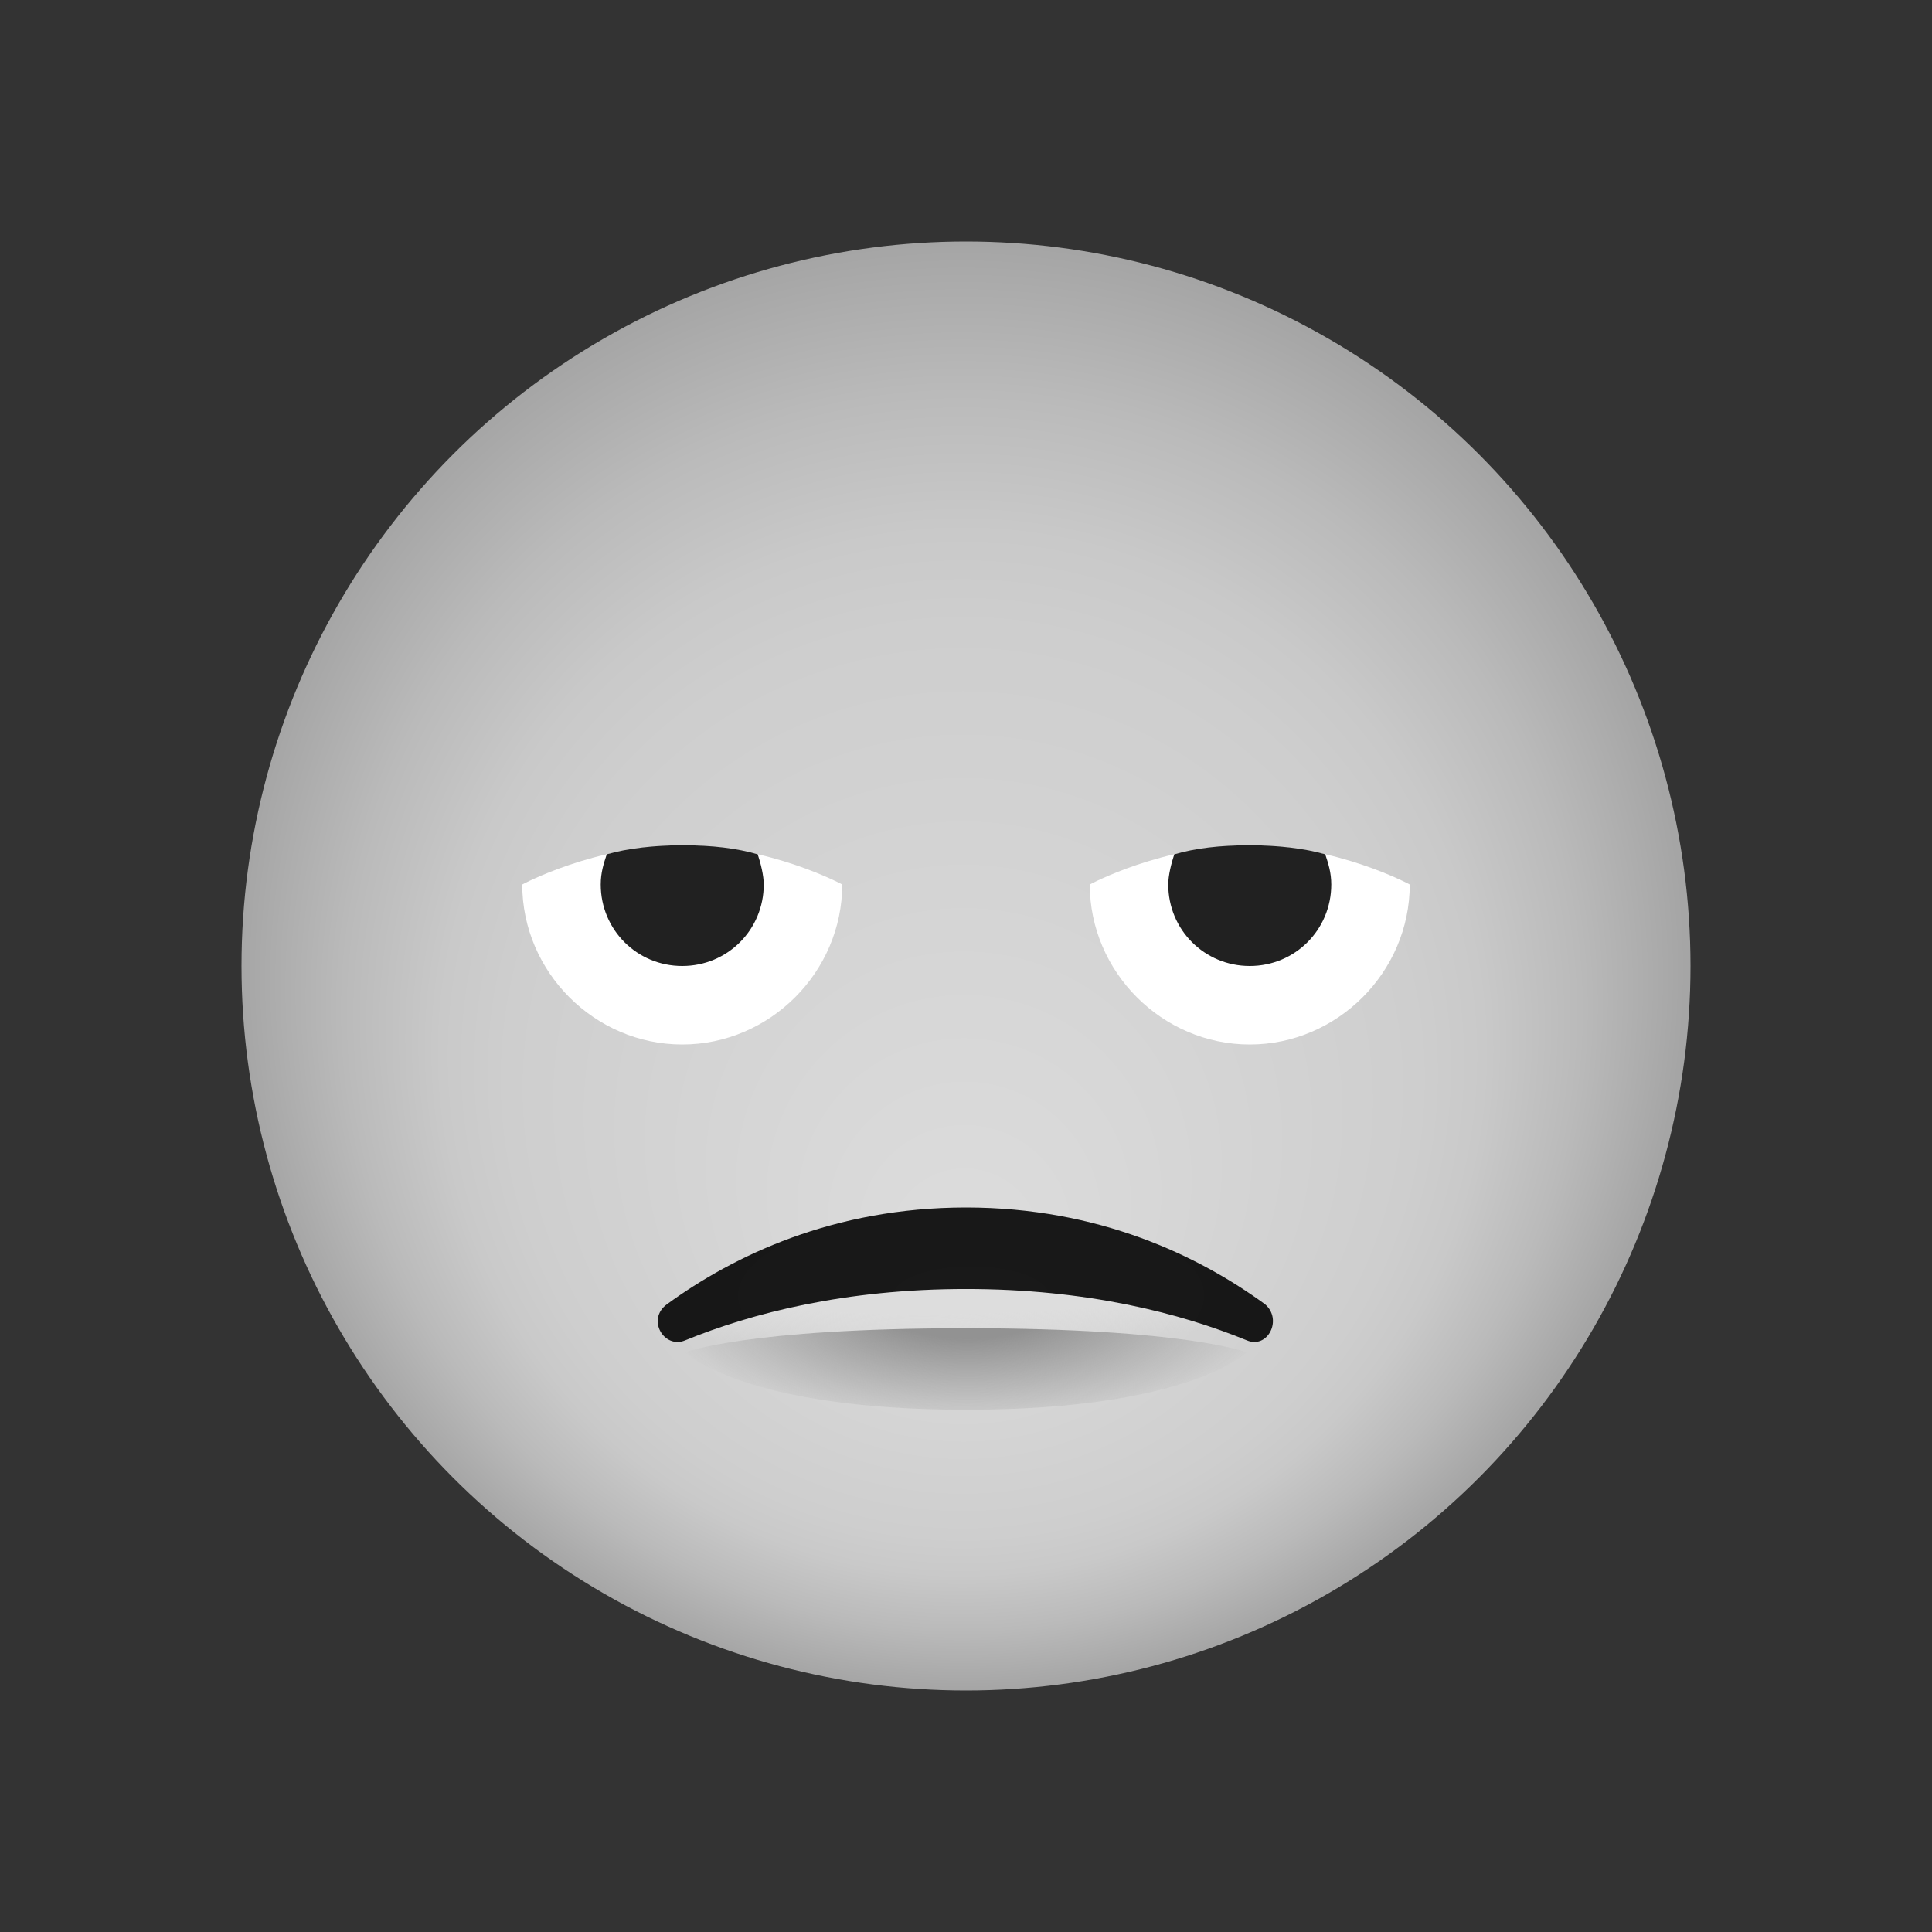 <?xml version="1.0" encoding="utf-8"?>
<!-- Generator: Adobe Illustrator 24.1.1, SVG Export Plug-In . SVG Version: 6.00 Build 0)  -->
<svg version="1.1" id="Ebene_1" xmlns="http://www.w3.org/2000/svg" xmlns:xlink="http://www.w3.org/1999/xlink" x="0px" y="0px"
	 viewBox="0 0 64 64" style="enable-background:new 0 0 64 64;" xml:space="preserve">
<rect x="0" y="0" width="64" height="64" fill="#333333" stroke="none"/>
<style type="text/css">
	.st0{fill:url(#SVGID_1_);}
	.st1{fill:#FFFFFF;}
	.st2{fill:#212121;}
	.st3{fill:url(#SVGID_2_);}
	.st4{fill:url(#SVGID_3_);}
	.st5{fill:url(#SVGID_4_);}
</style>
<radialGradient id="SVGID_1_" cx="-451" cy="58.25" r="18" fx="-451.095" fy="50.539" gradientTransform="matrix(-1.333 0 0 -1.333 -569.333 109.666)" gradientUnits="userSpaceOnUse">
	<stop  offset="0" style="stop-color:#DDDDDD"/>
	<stop  offset="0.629" style="stop-color:#CECECE"/>
	<stop  offset="0.72" style="stop-color:#C9C9C9"/>
	<stop  offset="0.854" style="stop-color:#BABABA"/>
	<stop  offset="1" style="stop-color:#A5A5A5"/>
</radialGradient>
<circle class="st0" cx="32" cy="32" r="24"/>
<path class="st1" d="M46.7,29.3c0,2.9-2.4,5.3-5.3,5.3c-2.9,0-5.3-2.4-5.3-5.3c0,0,2.4-1.3,5.3-1.3C44.3,28,46.7,29.3,46.7,29.3z"/>
<path class="st2" d="M38.9,28.3c-0.1,0.3-0.2,0.7-0.2,1c0,1.5,1.2,2.7,2.7,2.7c1.5,0,2.7-1.2,2.7-2.7c0-0.4-0.1-0.7-0.2-1
	c-0.7-0.2-1.6-0.3-2.5-0.3C40.4,28,39.6,28.1,38.9,28.3z"/>
<path class="st1" d="M17.3,29.3c0,2.9,2.4,5.3,5.3,5.3s5.3-2.4,5.3-5.3c0,0-2.4-1.3-5.3-1.3S17.3,29.3,17.3,29.3z"/>
<path class="st2" d="M25.1,28.3c0.1,0.3,0.2,0.7,0.2,1c0,1.5-1.2,2.7-2.7,2.7c-1.5,0-2.7-1.2-2.7-2.7c0-0.4,0.1-0.7,0.2-1
	c0.7-0.2,1.6-0.3,2.5-0.3C23.6,28,24.4,28.1,25.1,28.3z"/>
<radialGradient id="SVGID_2_" cx="-35.253" cy="124.369" r="3.329" gradientTransform="matrix(3.026667e-02 1.333 6.372 -0.145 -759.384 105.751)" gradientUnits="userSpaceOnUse">
	<stop  offset="0.629" style="stop-color:#DDDDDD"/>
	<stop  offset="0.871" style="stop-color:#DDDDDD;stop-opacity:0"/>
</radialGradient>
<path class="st3" d="M22.7,44.4c0,0,2.2,0.9,9.3,0.9c6.7,0,9.3-0.9,9.3-0.9s-1.7-1.8-9.3-1.8S22.7,44.4,22.7,44.4z"/>
<radialGradient id="SVGID_3_" cx="501.092" cy="1073.353" r="7.716" gradientTransform="matrix(-1.333 0 0 0.536 700 -532.144)" gradientUnits="userSpaceOnUse">
	<stop  offset="0.284" style="stop-color:#929292"/>
	<stop  offset="1" style="stop-color:#929292;stop-opacity:0"/>
</radialGradient>
<path class="st4" d="M32,44c7.3,0,9.3,0.8,9.3,0.8s-1.9,1.9-9.3,1.9s-9.3-1.9-9.3-1.9S24.7,44,32,44z"/>
<radialGradient id="SVGID_4_" cx="501" cy="1083.446" r="7.732" gradientTransform="matrix(-1.333 0 0 0.5 700 -498.809)" gradientUnits="userSpaceOnUse">
	<stop  offset="0" style="stop-color:#191919"/>
	<stop  offset="0.999" style="stop-color:#171717"/>
</radialGradient>
<path class="st5" d="M22.7,44.4c-0.7,0.3-1.3-0.7-0.6-1.2c2.2-1.6,5.5-3.2,9.9-3.2s7.7,1.6,9.9,3.2c0.6,0.5,0.1,1.5-0.6,1.2
	c-2.2-0.9-5.3-1.7-9.3-1.7S24.9,43.5,22.7,44.4z"/>
</svg>
